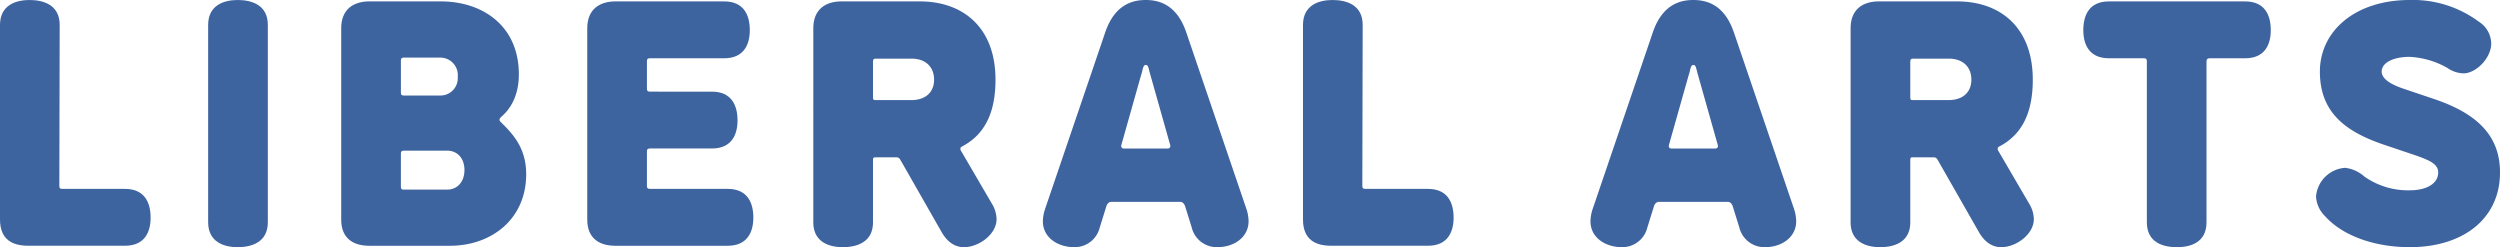 <svg xmlns="http://www.w3.org/2000/svg" xmlns:xlink="http://www.w3.org/1999/xlink" width="483.708" height="47.824" viewBox="0 0 483.708 47.824"><defs><clipPath id="a"><rect width="483.708" height="47.824" fill="none"/></clipPath></defs><g clip-path="url(#a)"><path d="M11.482,35.933c0,.475.136.613.611.613H24.183c3.8,0,4.958,2.648,4.958,5.569,0,2.785-1.154,5.433-4.958,5.433H5.5c-2.987,0-5.5-1.086-5.5-5.095V4.822C0,.949,3.125,0,5.706,0c2.717,0,5.842.949,5.842,4.822Z" transform="translate(0 0.001)" fill="#3e64a0"/><path d="M17.731,4.822C17.731.949,20.856,0,23.437,0c2.717,0,5.842.949,5.842,4.822V43c0,3.873-3.125,4.824-5.842,4.824-2.58,0-5.706-.952-5.706-4.824Z" transform="translate(22.543 0.001)" fill="#3e64a0"/><path d="M34.5,47.4c-2.853,0-5.433-1.222-5.433-5.095V5.348c0-3.873,2.58-5.229,5.433-5.229H48.355c7.95,0,15.082,4.618,15.082,14.128,0,5.1-2.514,7.4-3.33,8.152-.2.2-.407.341-.407.613a.58.58,0,0,0,.2.407c2.106,2.106,4.958,4.824,4.958,10.124C64.863,42.3,58.07,47.4,50.122,47.4Zm6.726-36.41c-.477,0-.611.2-.611.611v6.115c0,.475.134.611.611.611H48.15a3.352,3.352,0,0,0,3.464-3.6,3.392,3.392,0,0,0-3.464-3.734Zm8.356,25.542c1.833,0,3.328-1.361,3.328-3.8,0-2.378-1.495-3.734-3.328-3.734H41.223c-.477,0-.611.2-.611.609v6.317c0,.477.134.613.611.613Z" transform="translate(36.952 0.152)" fill="#3e64a0"/><path d="M76.519.119c3.8,0,4.956,2.648,4.956,5.569,0,2.787-1.154,5.435-4.956,5.435H62.182c-.475,0-.611.134-.611.611v5.231c0,.475.136.613.611.613H74.138c3.8,0,4.961,2.648,4.961,5.569,0,2.785-1.156,5.433-4.961,5.433H62.182c-.475,0-.611.136-.611.613v6.587c0,.475.136.613.611.613H77.2c3.8,0,4.961,2.648,4.961,5.569C82.156,44.749,81,47.4,77.2,47.4H55.461c-2.855,0-5.438-1.222-5.438-5.095V5.35c0-3.873,2.583-5.231,5.438-5.231Z" transform="translate(63.599 0.152)" fill="#3e64a0"/><path d="M103.787,39.179a6.04,6.04,0,0,1,.952,3.06c0,2.919-3.4,5.433-6.317,5.433-1.495,0-3.057-.747-4.279-2.855l-7.95-13.924c-.338-.611-.541-.611-1.086-.611H81.439c-.475,0-.611,0-.611.611V42.847c0,3.873-3.125,4.824-5.842,4.824-2.58,0-5.706-.952-5.706-4.824V5.349C69.28,1.476,71.863.12,74.715.12H89.931c8.152,0,14.6,4.89,14.6,15.148,0,6.521-2.174,10.666-6.451,12.906-.273.136-.341.273-.341.475a.669.669,0,0,0,.136.409ZM88.3,19.209c2.583,0,4.347-1.429,4.347-3.941,0-2.58-1.765-4.075-4.347-4.075H81.439c-.475,0-.611.134-.611.611V18.6c0,.613.136.613.611.613Z" transform="translate(88.082 0.153)" fill="#3e64a0"/><path d="M116.55,6.18l11.686,34.3a7.929,7.929,0,0,1,.4,2.31c0,3.194-2.921,5.029-5.976,5.029a4.982,4.982,0,0,1-5.027-3.807l-1.292-4.143c-.2-.545-.543-.815-.949-.815H102.082c-.409,0-.747.27-.952.815l-1.29,4.143a4.984,4.984,0,0,1-5.027,3.807c-2.787,0-5.978-1.633-5.978-5.029a7.875,7.875,0,0,1,.409-2.31l11.682-34.3C102.761.884,106.157,0,108.739,0s5.978.884,7.811,6.18m-8.695,8.288-3.8,13.449a1.386,1.386,0,0,0-.068.341.465.465,0,0,0,.477.475h8.559a.463.463,0,0,0,.475-.475,1.386,1.386,0,0,0-.068-.341l-3.8-13.449c-.338-1.088-.338-1.9-.881-1.9s-.545.815-.884,1.9" transform="translate(112.944 0.001)" fill="#3e64a0"/><path d="M122.474,35.933c0,.475.136.613.611.613h12.091c3.8,0,4.958,2.648,4.958,5.569,0,2.785-1.154,5.433-4.958,5.433H116.493c-2.987,0-5.5-1.086-5.5-5.095V4.822C110.992.949,114.117,0,116.7,0c2.717,0,5.842.949,5.842,4.822Z" transform="translate(141.114 0.001)" fill="#3e64a0"/><path d="M163.2,6.18l11.686,34.3a7.93,7.93,0,0,1,.4,2.31c0,3.194-2.919,5.029-5.976,5.029a4.982,4.982,0,0,1-5.027-3.807l-1.292-4.143c-.2-.545-.543-.815-.952-.815H148.728c-.409,0-.747.27-.952.815l-1.29,4.143a4.984,4.984,0,0,1-5.027,3.807c-2.785,0-5.978-1.633-5.978-5.029a7.876,7.876,0,0,1,.409-2.31l11.682-34.3C149.407.884,152.8,0,155.385,0s5.978.884,7.811,6.18M154.5,14.469l-3.8,13.449a1.428,1.428,0,0,0-.066.341.463.463,0,0,0,.475.475h8.559a.463.463,0,0,0,.475-.475,1.387,1.387,0,0,0-.068-.341l-3.8-13.449c-.338-1.088-.338-1.9-.881-1.9s-.545.815-.884,1.9" transform="translate(172.249 0.001)" fill="#3e64a0"/><path d="M192.145,39.179a6.039,6.039,0,0,1,.952,3.06c0,2.919-3.4,5.433-6.317,5.433-1.495,0-3.057-.747-4.279-2.855l-7.95-13.924c-.338-.611-.541-.611-1.086-.611H169.8c-.475,0-.611,0-.611.611V42.847c0,3.873-3.125,4.824-5.842,4.824-2.58,0-5.706-.952-5.706-4.824V5.349c0-3.873,2.583-5.229,5.435-5.229h15.216c8.152,0,14.6,4.89,14.6,15.148,0,6.521-2.174,10.666-6.451,12.906-.273.136-.341.273-.341.475a.669.669,0,0,0,.136.409Zm-15.486-19.97c2.583,0,4.347-1.429,4.347-3.941,0-2.58-1.765-4.075-4.347-4.075H169.8c-.475,0-.611.134-.611.611V18.6c0,.613.136.613.611.613Z" transform="translate(200.419 0.153)" fill="#3e64a0"/><path d="M182.42,11.124c-3.807,0-4.958-2.648-4.958-5.435,0-2.921,1.152-5.569,4.958-5.569h26.357c3.8,0,4.958,2.648,4.958,5.569,0,2.787-1.154,5.435-4.958,5.435h-6.86c-.409,0-.616.136-.616.613V42.848c0,3.939-3.123,4.824-5.7,4.824-2.717,0-5.844-.886-5.844-4.824V11.737c0-.477-.132-.613-.611-.613Z" transform="translate(225.623 0.152)" fill="#3e64a0"/><path d="M215.423,11c-3.262,0-5.435,1.154-5.435,2.853,0,1.29,1.5,2.378,4.077,3.259l6.046,2.04c8.288,2.782,12.772,7.064,12.772,14.2,0,8.967-7.132,14.471-17.46,14.471-6.86,0-13.042-2.242-16.37-5.981a5.728,5.728,0,0,1-1.767-3.8,6.054,6.054,0,0,1,5.638-5.572,6.884,6.884,0,0,1,3.736,1.7,14.646,14.646,0,0,0,8.763,2.648c3.264,0,5.5-1.29,5.5-3.464,0-1.563-1.563-2.31-4.279-3.262L210.6,28.056c-7.745-2.583-12.568-6.387-12.568-14.2,0-7.882,6.86-13.858,17.39-13.858a21.439,21.439,0,0,1,13.383,4.211,5.092,5.092,0,0,1,2.378,4.211c0,2.787-2.923,5.774-5.365,5.774a5.651,5.651,0,0,1-3.06-1.018A16.466,16.466,0,0,0,215.423,11" transform="translate(250.827 0.001)" fill="#3e64a0"/></g></svg>